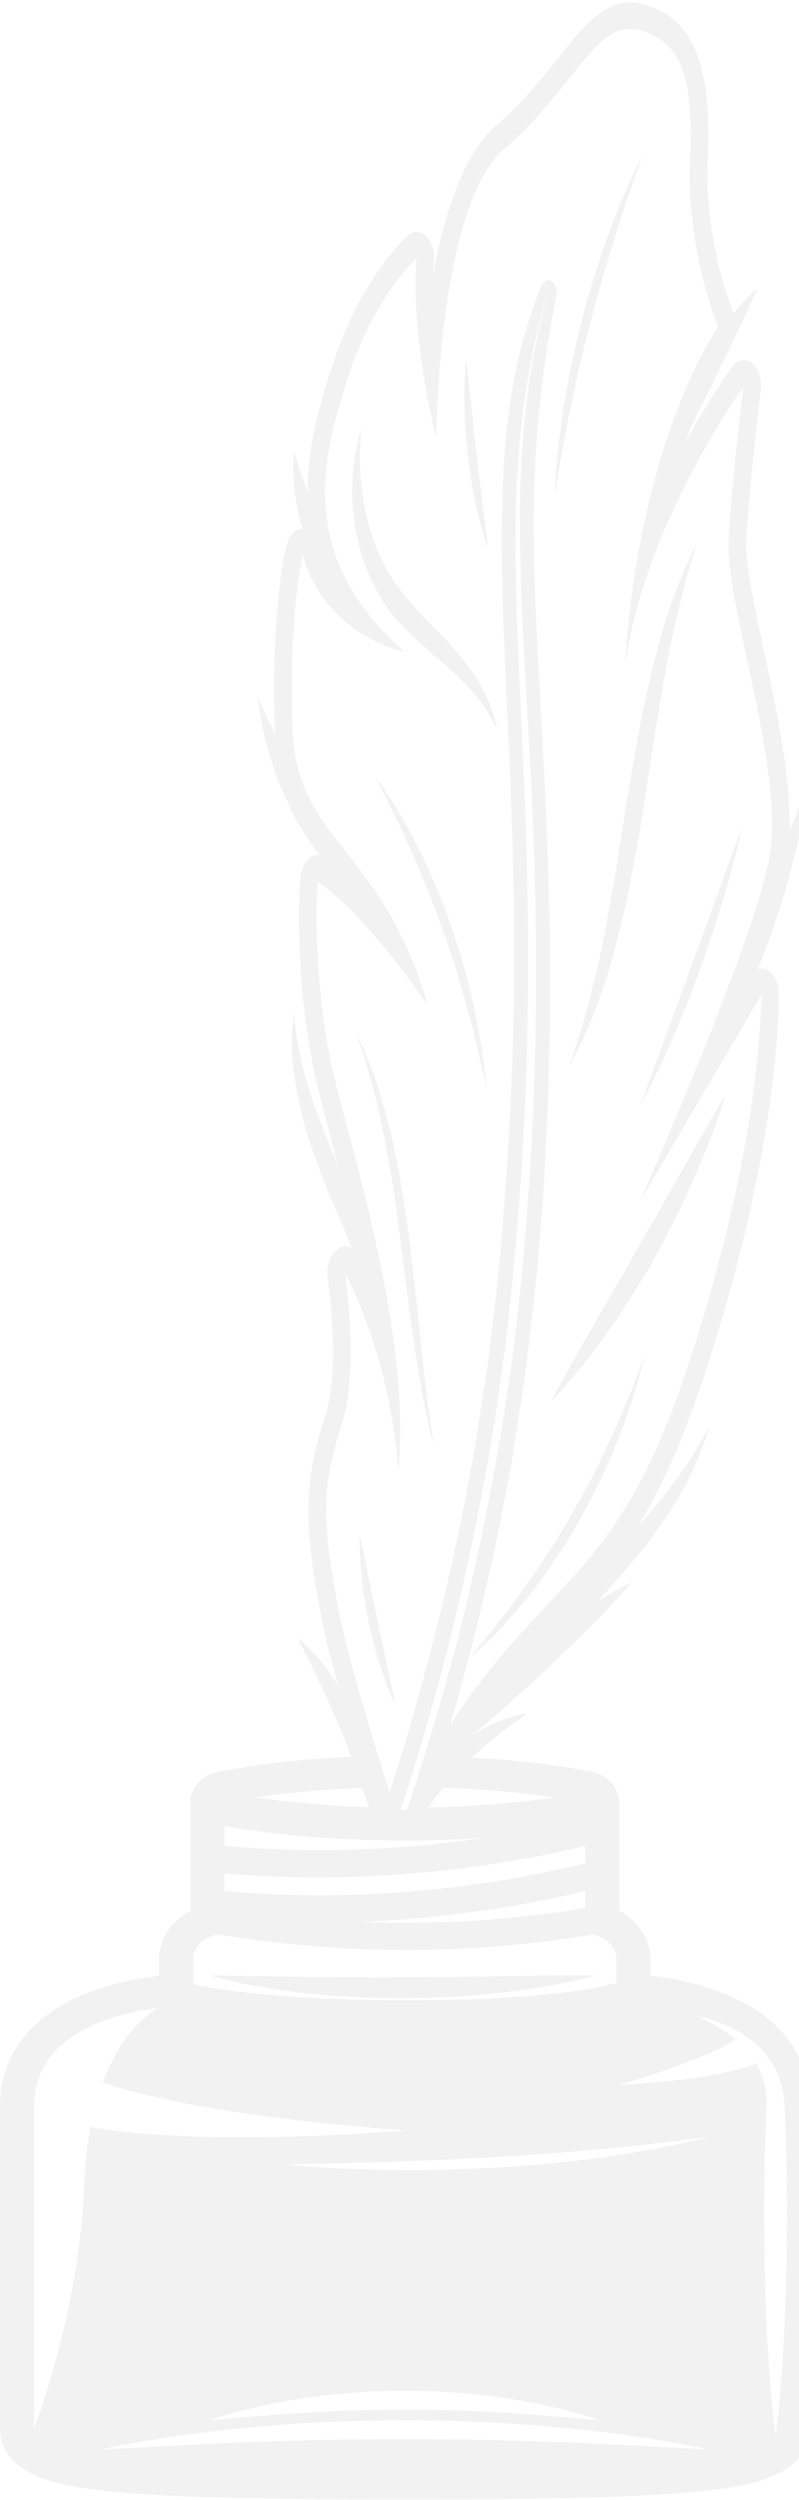 <?xml version="1.0" encoding="UTF-8"?> <svg xmlns="http://www.w3.org/2000/svg" width="306" height="957" viewBox="0 0 306 957" fill="none"> <path d="M191.219 756.539C178.904 756.764 166.619 756.887 154.339 756.925C142.053 757.07 129.773 756.86 117.464 756.785L80.34 756.212C92.278 759.724 104.645 761.681 117.023 763.032C129.413 764.399 141.896 764.956 154.368 764.973C166.839 764.796 179.316 764.318 191.689 762.806C204.073 761.487 216.359 759.316 228.395 756.212C215.872 755.992 203.551 756.405 191.219 756.539Z" fill="#3F3F3F" fill-opacity="0.07"></path> <path d="M291.498 380.922C291.498 380.922 292.547 437.24 261.908 527.432C235.661 604.682 210.713 602.564 172.459 660.126C174.505 653.451 176.261 646.599 178.109 639.8C180.045 632.46 182.137 625.206 183.783 617.705L189.004 595.353C190.604 587.841 191.972 580.217 193.473 572.657L195.669 561.291L197.489 549.779L201.07 526.746L203.811 503.466C204.738 495.702 205.654 487.939 206.181 480.165L208.076 456.842C208.604 449.057 208.888 441.24 209.311 433.444L209.89 421.739L210.18 410.024C210.331 402.213 210.632 394.401 210.649 386.6C210.951 355.363 209.861 324.228 208.291 293.41C206.767 262.592 204.547 232.068 204.333 201.952C204.338 171.777 207.167 142.798 213.002 113.626L213.043 113.427C213.466 111.304 212.898 108.977 211.577 107.862C210.024 106.548 208.03 107.401 207.114 109.76C201.748 123.641 197.425 138.879 195.362 154.733C192.841 170.533 192.487 186.559 192.145 202.365C192.082 233.934 194.064 264.683 195.281 295.254C196.55 325.826 197.332 356.275 196.753 386.728C196.075 417.171 194.539 447.577 191.728 477.827C191.207 485.435 190.32 492.914 189.422 500.394L186.773 522.843L183.296 545.077L181.54 556.192L179.408 567.178C174.082 596.623 166.988 625.388 159.101 653.639C156.059 664.592 152.709 675.353 149.238 686.028C144.184 670.318 133.73 636.841 129.737 616.692C122.226 578.828 124.145 566.615 130.937 545.093C137.728 523.577 132.119 487.296 132.119 487.296C150.837 523.47 152.547 563.28 152.547 563.28C157.177 515.17 138.453 453.625 128.659 415C118.865 376.37 121.647 337.45 121.647 337.45C140.783 350.468 163.772 384.836 163.772 384.836C146.456 324.33 113.725 322.523 112.067 279.143C110.41 235.757 115.91 212.52 115.91 212.52C124.753 243.639 154.935 249.536 154.935 249.536C113.563 213.137 123.113 175.943 133.249 144.53C143.385 113.116 159.461 98.978 159.461 98.978C157.229 129.689 167.052 167.735 167.052 167.735C167.052 167.735 167.574 78.593 193.345 56.777C218.386 35.572 227.566 9.15 242.72 11.171C243.16 11.23 243.607 11.31 244.059 11.418C260.025 15.219 265.802 27.288 264.29 61.457C262.783 95.632 274.959 124.96 274.959 124.96C241.799 178.726 239.481 254.587 239.481 254.587C246.475 201.228 284.735 147.961 284.735 147.961C284.735 147.961 280.481 181.6 279.044 206.51C277.607 231.419 301.17 295.876 294.465 329.552C287.766 363.229 245.154 459.78 245.154 459.78L291.498 380.922ZM155.827 692.826C155.039 692.826 154.262 692.821 153.503 692.816C158.441 677.642 163.083 662.265 167.33 646.663C174.992 618.515 181.465 589.702 186.628 560.422C189.387 545.839 191.322 530.987 193.42 516.2C195.078 501.295 196.868 486.427 197.883 471.388C203.197 411.424 203.203 350.913 200.322 290.842C199.117 260.769 197.158 230.68 197.448 200.333C197.859 170.088 201.238 139.334 210.058 111.695C201.951 139.779 198.966 170.249 199.105 200.29C199.146 230.417 201.395 260.388 202.913 290.467C206.344 350.575 206.32 411.558 201.238 471.886C200.166 486.995 198.306 501.986 196.59 516.999C194.423 531.888 192.424 546.836 189.596 561.51C184.247 590.93 177.797 619.989 169.718 648.073C165.418 663.204 160.77 678.125 155.827 692.826ZM185.591 703.555C152.332 708.471 118.743 709.538 85.954 706.622V698.992C95.632 700.745 120.812 704.6 155.045 704.6C166.281 704.6 176.521 704.177 185.591 703.555ZM212.336 688.108C201.568 689.652 184.722 691.502 163.888 691.931C165.771 689.239 167.759 686.725 169.793 684.36C188.176 684.998 202.872 686.709 212.336 688.108ZM224.129 713.356C178.573 724.342 131.493 727.955 85.954 723.902V717.205C131.516 721.039 178.55 717.457 224.129 706.681V713.356ZM137.804 735.719C166.681 734.652 195.686 730.684 224.129 723.961V730.422C195.704 735.081 166.687 736.915 137.804 735.719ZM236.102 759.106C228.98 761.069 206.662 765.749 155.769 765.749C108.561 765.749 83.845 761.723 73.987 759.578V750.538C73.987 743.917 79.719 741.397 83.248 740.475C130.664 748.437 179.773 748.479 227.201 740.577C230.741 741.574 236.102 744.137 236.102 750.538V759.106ZM190.801 829.718C177.136 830.458 163.448 830.892 149.765 830.673C136.089 830.485 122.4 829.97 108.805 828.549C115.643 828.405 122.464 828.372 129.285 828.126C136.1 828.019 142.915 827.836 149.725 827.59C163.343 827.07 176.945 826.539 190.529 825.702C204.124 825.011 217.667 823.82 231.222 822.652C237.997 822.03 244.771 821.354 251.517 820.475C258.321 819.885 265.008 818.695 271.823 817.982C245.421 824.673 218.102 828.072 190.801 829.718ZM271.823 937.765C252.259 936.714 232.81 935.599 213.362 934.859C193.913 934.162 174.482 933.679 155.045 933.744C135.607 933.674 116.176 934.151 96.722 934.848C77.273 935.583 57.824 936.708 38.266 937.765C57.372 933.727 76.786 931.025 96.293 929.213C115.799 927.353 135.422 926.554 155.045 926.484C174.661 926.543 194.284 927.342 213.796 929.202C233.303 931.009 252.717 933.722 271.823 937.765ZM192.354 923.578C179.912 922.881 167.475 922.398 155.045 922.463C142.608 922.393 130.177 922.87 117.735 923.567C105.287 924.302 92.845 925.428 80.333 926.484C92.555 922.447 104.974 919.745 117.457 917.927C129.94 916.072 142.492 915.273 155.045 915.203C167.597 915.262 180.149 916.061 192.632 917.916C205.109 919.728 217.528 922.436 229.756 926.484C217.239 925.433 204.796 924.318 192.354 923.578ZM60.693 768.618C60.693 768.618 47.816 774.714 39.355 797.222C44.351 798.937 49.648 800.347 54.973 801.699C65.706 804.32 76.775 806.347 87.913 808.165C99.086 809.864 110.346 811.339 121.67 812.545C132.994 813.778 144.37 814.717 155.769 815.633C144.364 816.395 132.942 817.135 121.473 817.58C110.01 818.046 98.507 818.239 86.957 818.191C75.395 818.025 63.794 817.639 52.076 816.556C46.309 815.977 40.532 815.322 34.655 814.261C33.421 820.748 32.557 828.083 32.25 836.404C30.488 884.707 13.057 929.712 13.057 929.712V806.406C13.057 778.992 42.763 770.966 60.693 768.618ZM300.799 812.819L301.118 823.724C301.35 830.994 301.304 838.265 301.408 845.535L301.228 867.34C300.973 874.611 300.904 881.881 300.498 889.151C299.861 903.692 298.893 918.233 297.027 932.773C295.166 918.233 294.199 903.692 293.561 889.151C293.156 881.881 293.086 874.611 292.831 867.34L292.646 845.535C292.756 838.265 292.709 830.994 292.941 823.724L293.26 812.819L293.486 807.366C293.521 805.57 293.596 803.972 293.434 802.283C293.138 797.935 291.753 793.731 289.522 789.866C289.464 789.887 289.4 789.925 289.342 789.951C288.688 790.252 288.085 790.477 287.476 790.707C286.271 791.147 285.1 791.528 283.947 791.855C281.635 792.536 279.375 793.045 277.115 793.538C272.606 794.477 268.132 795.158 263.676 795.774C254.757 796.927 245.873 797.645 237.006 798.181C245.467 795.672 253.853 792.981 261.983 789.941C266.028 788.386 270.033 786.777 273.84 784.997C275.724 784.096 277.596 783.185 279.311 782.193C280.169 781.716 280.968 781.217 281.71 780.724C277.335 777.078 272.09 774.135 266.567 771.674C274.252 773.277 281.855 776.279 288.131 781.33C294.378 786.348 298.875 793.737 299.988 801.57C300.597 805.57 300.672 809.226 300.799 812.819ZM139.432 686.435C140.076 688.269 140.644 690.038 141.211 691.802C122.667 691.202 107.646 689.529 97.748 688.108C106.944 686.752 121.102 685.106 138.754 684.425C138.969 685.095 139.229 685.771 139.432 686.435ZM300.881 340.56C303.025 332.759 304.914 325.435 306.398 319.087C307.719 312.647 308.687 307.232 309.347 303.452C309.886 299.608 310.193 297.41 310.193 297.41C310.193 297.41 309.446 299.361 308.13 302.777C306.913 306.24 305.163 311.162 302.92 316.942C302.752 317.446 302.555 317.988 302.376 318.508C302.944 297.496 297.479 272.033 292.547 249.059C288.989 232.481 285.309 215.34 285.778 207.132C287.169 183.015 291.336 149.94 291.377 149.607C291.921 145.307 290.583 141.034 288.05 138.997C287.245 138.348 286.381 137.973 285.5 137.855C283.611 137.608 281.67 138.557 280.198 140.605C279.479 141.608 271.621 152.658 262.424 169.499C263.148 167.397 263.96 165.306 264.748 163.209C265.095 162.55 265.402 161.928 265.756 161.263C267.773 156.91 270.05 152.406 272.397 147.988C274.501 143.318 276.744 138.766 278.899 134.552C280.91 130.161 282.834 126.075 284.584 122.676C286.161 119.035 287.534 116.038 288.519 113.969C289.429 111.76 289.945 110.5 289.945 110.5C289.945 110.5 289.093 111.261 287.61 112.591C286.201 114.044 284.208 116.172 281.849 118.842C281.554 119.223 281.212 119.695 280.905 120.097C280.829 119.888 280.812 119.647 280.725 119.443C280.626 119.191 269.697 92.249 271.041 61.876C272.728 23.68 265.263 6.158 245.282 1.397C244.679 1.252 244.076 1.145 243.491 1.065C231.75 -0.501 223.283 10.185 213.483 22.554C207.109 30.596 199.888 39.711 190.135 47.973C177.42 58.734 170.124 81.864 165.934 105.031C165.98 103.272 166.061 101.535 166.183 99.825C166.461 96.04 165.302 92.388 163.193 90.372C162.283 89.509 161.269 89.011 160.226 88.871C158.84 88.683 157.409 89.15 156.151 90.26C155.421 90.903 138.111 106.404 127.17 140.299C123.235 152.497 117.747 169.568 117.799 188.618C117.231 187.01 116.709 185.439 116.275 183.959C115.075 180.838 114.223 178.072 113.65 176.115C112.972 174.169 112.583 173.053 112.583 173.053C112.583 173.053 112.502 174.329 112.357 176.554C112.351 178.758 112.375 181.937 112.635 185.755C113.053 189.492 113.76 193.803 114.71 198.365C115.064 199.7 115.498 201.046 115.91 202.392C115.846 202.397 115.788 202.387 115.724 202.392C112.942 202.612 110.485 205.368 109.547 209.34C109.303 210.37 103.595 235.055 105.316 279.979C105.328 280.376 105.386 280.725 105.403 281.116C105.235 280.741 105.032 280.317 104.87 279.953C102.986 276.285 101.543 273.063 100.552 270.784C99.457 268.548 98.831 267.272 98.831 267.272C98.831 267.272 99.017 268.849 99.341 271.61C99.793 274.296 100.471 278.146 101.485 282.687C102.65 287.11 104.203 292.155 106.023 297.474C108.046 302.594 110.433 307.843 112.954 312.953C115.724 317.762 118.697 322.271 121.554 326.362C121.838 326.711 122.099 327.006 122.377 327.349C121.004 327.177 119.595 327.633 118.355 328.721C116.437 330.394 115.162 333.338 114.924 336.619C114.803 338.308 112.085 378.413 122.331 418.812C123.588 423.777 124.991 429.117 126.474 434.757C127.459 438.484 128.48 442.36 129.511 446.338C126.979 440.451 124.568 434.586 122.528 428.865C119.74 421.874 117.579 415.016 116.136 408.888C114.478 402.861 113.632 397.473 113.244 393.634C112.931 391.725 112.838 390.192 112.728 389.141C112.624 388.09 112.572 387.527 112.572 387.527C112.572 387.527 112.502 388.09 112.38 389.141C112.276 390.203 112.038 391.768 111.934 393.773C111.731 397.784 111.731 403.617 112.479 410.512C113.406 417.311 115.04 425.058 117.283 432.961C119.711 440.719 122.679 448.601 125.686 456.322C128.903 463.667 132.078 470.927 134.773 477.923C134.165 477.554 133.533 477.275 132.878 477.189C131.667 477.028 130.415 477.361 129.244 478.224C126.358 480.363 124.811 485.194 125.53 489.826C126.932 498.978 129.552 526.022 124.84 540.943C116.901 566.1 115.556 581.021 123.252 619.807C124.701 627.12 126.944 636.031 129.459 645.194C127.32 641.881 125.257 638.894 123.333 636.412C120.662 633.297 118.373 630.873 116.727 629.281C115.017 627.812 114.044 626.975 114.044 626.975C114.044 626.975 114.693 628.348 115.823 630.75C117.04 632.991 118.697 636.31 120.534 640.379C122.563 644.181 124.707 648.872 126.868 653.96C129.146 658.904 131.452 664.297 133.446 669.948C133.794 670.79 134.107 671.659 134.449 672.517C103.676 673.964 83.949 678.168 82.964 678.382C77.064 679.664 72.898 684.537 72.898 690.14V731.462C66.048 735.194 60.931 741.708 60.931 750.538V756.393C54.411 757.144 46.228 758.575 37.993 761.299C13.491 769.39 0 785.41 0 806.406V929.712C0 949.196 27.643 952.171 40.926 953.603C62.345 955.908 96.472 956.89 155.045 956.89C213.611 956.89 247.745 955.908 269.164 953.603C282.446 952.171 310.083 949.196 310.083 929.712V806.406C310.083 772.097 276.147 759.294 249.159 756.302V750.538C249.159 741.708 244.036 735.194 237.186 731.462V690.14C237.186 684.537 233.019 679.664 227.119 678.382C226.192 678.179 208.592 674.436 180.804 672.79C183.696 670.002 186.524 667.573 189.12 665.606C190.952 663.895 192.731 662.662 194.29 661.45C195.843 660.206 197.239 659.263 198.404 658.544C200.705 656.872 202.02 655.912 202.02 655.912C202.02 655.912 200.577 656.191 198.051 656.673C196.787 656.968 195.263 657.402 193.536 658.078C191.803 658.727 189.81 659.333 187.712 660.383C185.661 661.434 183.458 662.7 181.169 664.169C184.455 661.263 188.199 658.051 192.221 654.663C196.55 650.641 201.203 646.454 205.886 642.347C210.423 637.876 214.996 633.495 219.319 629.458C223.538 625.147 227.502 621.153 230.933 617.823C234.288 614.231 237.081 611.239 239.034 609.148C240.953 606.923 242.054 605.652 242.054 605.652C242.054 605.652 240.738 606.296 238.443 607.416C236.201 608.73 233.007 610.607 229.165 612.858C228.997 612.976 228.806 613.11 228.632 613.228C228.922 612.933 229.206 612.649 229.49 612.36C235.65 605.551 241.81 598.581 247.397 591.616C252.833 584.367 257.672 577.134 261.485 570.486C265.147 563.618 267.778 557.463 269.401 553.012C270.218 550.793 270.722 548.938 271.105 547.715C271.482 546.493 271.679 545.833 271.679 545.833C271.679 545.833 271.377 546.402 270.815 547.458C270.241 548.503 269.471 550.09 268.329 551.935C266.243 555.811 263.015 561.033 258.767 566.62C254.768 572.282 249.784 578.335 244.209 584.367C252.23 571.413 260.036 555.05 267.918 531.856C298.997 440.366 298.308 382.788 298.261 380.38C298.18 376.241 296.43 372.649 293.834 371.314C293.324 371.051 292.796 370.885 292.263 370.815C291.527 370.719 290.791 370.863 290.078 371.126C291.046 368.815 292.031 366.531 292.976 364.183C295.804 356.237 298.516 348.205 300.881 340.56Z" fill="#3F3F3F" fill-opacity="0.07"></path> <path d="M232.017 499.083C228.157 506.015 224.495 512.449 221.255 517.827C218.184 523.462 215.559 528.099 213.698 531.306C211.914 534.657 210.894 536.565 210.894 536.565C210.894 536.565 212.238 535.171 214.585 532.732C216.863 530.164 220.085 526.432 223.898 521.837C227.589 517.049 231.785 511.275 236.253 505.013C240.513 498.461 244.992 491.367 249.35 484.092C253.459 476.51 257.481 468.822 261.12 461.476C264.569 453.911 267.698 446.78 270.283 440.577C272.717 434.218 274.641 428.846 275.974 425.082C277.202 421.222 277.903 419.013 277.903 419.013C277.903 419.013 276.808 420.83 274.896 424.015C273.07 427.275 270.456 431.918 267.217 437.339C264.18 442.968 260.524 449.402 256.537 456.179C252.729 463.16 248.539 470.441 244.268 477.609C240.211 485.051 236.016 492.332 232.017 499.083Z" fill="#3F3F3F" fill-opacity="0.07"></path> <path d="M226.986 377.623C225.966 382.368 224.772 386.561 223.689 390.281C223.161 392.147 222.663 393.901 222.199 395.52C221.666 397.091 221.179 398.528 220.733 399.83C219.035 405.144 218.067 408.184 218.067 408.184C218.067 408.184 219.447 405.503 221.857 400.812C222.437 399.605 223.08 398.27 223.776 396.812C224.401 395.289 225.085 393.649 225.81 391.89C227.282 388.378 228.933 384.389 230.457 379.826C233.61 370.744 236.473 359.64 239.376 347.678C241.897 335.567 244.232 322.559 246.452 309.59C248.37 296.545 250.312 283.581 252.381 271.56C254.351 259.523 256.31 248.296 258.628 239.004C259.561 234.217 260.644 229.954 261.641 226.185C262.574 222.368 263.472 219.086 264.348 216.47C265.901 211.06 266.793 207.972 266.793 207.972C266.793 207.972 265.483 210.733 263.2 215.564C262.053 217.998 260.818 221.075 259.491 224.7C258.094 228.281 256.559 232.362 255.122 236.978C252.178 246.194 249.489 257.363 246.742 269.378C244.354 281.522 242.1 294.529 239.886 307.466C237.968 320.484 235.951 333.4 233.755 345.351C231.64 357.302 229.513 368.454 226.986 377.623Z" fill="#3F3F3F" fill-opacity="0.07"></path> <path d="M182.158 259.043C178.739 253.901 174.271 248.716 169.49 243.548C164.605 238.647 159.395 233.655 154.927 227.838C150.25 222.455 146.442 215.812 143.8 208.59C140.972 201.55 139.297 194.023 138.631 187.331C137.709 180.667 137.727 174.785 137.953 170.7C137.97 168.625 138.121 167.006 138.196 165.89C138.277 164.77 138.318 164.169 138.318 164.169C138.318 164.169 138.161 164.727 137.866 165.767C137.57 166.813 137.101 168.346 136.666 170.383C135.837 174.448 134.922 180.495 134.858 187.975C134.956 195.411 136.063 204.124 138.578 212.761C141.291 221.201 145.521 229.329 150.557 235.725C155.738 241.81 161.278 246.513 166.268 251.016C171.408 255.177 176.01 259.219 179.614 263.38C183.381 267.24 186.134 271.245 187.791 274.414C189.565 277.481 190.358 279.572 190.358 279.572C190.358 279.572 190.034 277.234 188.91 273.331C187.704 269.524 185.467 264.388 182.158 259.043Z" fill="#3F3F3F" fill-opacity="0.07"></path> <path d="M216.083 168.443C217.179 162.089 218.819 154.824 220.447 147.018C222.099 139.217 224.116 131.008 226.289 122.901C228.334 114.725 230.641 106.683 232.913 99.214C235.26 91.804 237.311 84.754 239.369 78.931C241.374 73.065 242.973 68.09 244.219 64.718C245.401 61.275 246.079 59.313 246.079 59.313C246.079 59.313 245.204 61.098 243.669 64.219C242.185 67.388 240.012 71.897 237.723 77.591C235.405 83.258 232.774 89.965 230.282 97.396C227.848 104.87 225.367 112.934 223.148 121.159C221.085 129.469 219.184 137.86 217.642 145.827C216.101 153.795 215.063 161.376 214.229 167.864C213.354 174.346 213.006 179.836 212.693 183.648C212.462 187.471 212.328 189.658 212.328 189.658C212.328 189.658 212.693 187.53 213.337 183.798C213.928 180.061 214.924 174.769 216.083 168.443Z" fill="#3F3F3F" fill-opacity="0.07"></path> <path d="M179.208 174.78C179.822 179.332 180.512 183.857 181.231 188.066C181.961 192.269 182.923 196.071 183.699 199.33C184.464 202.601 185.351 205.191 185.896 207.035C186.504 208.842 186.852 209.877 186.852 209.877C186.852 209.877 186.73 208.729 186.516 206.713C186.278 204.735 185.931 201.883 185.525 198.494C185.021 195.143 184.673 191.149 184.082 186.972C183.52 182.785 182.987 178.297 182.534 173.788C181.949 169.322 181.439 164.829 181.033 160.593C180.657 156.357 180.083 152.427 179.799 149.012C179.423 145.613 179.104 142.755 178.889 140.766C178.634 138.766 178.489 137.624 178.489 137.624C178.489 137.624 178.397 138.787 178.229 140.825C178.136 142.857 177.887 145.79 177.898 149.28C177.91 152.77 177.852 156.872 178.119 161.215C178.391 165.558 178.762 170.174 179.208 174.78Z" fill="#3F3F3F" fill-opacity="0.07"></path> <path d="M278.017 333.426C276.215 338.412 274.099 344.24 271.839 350.471C269.631 356.738 267.203 363.365 264.717 369.949C262.358 376.624 259.924 383.251 257.595 389.422C255.306 395.631 253.167 401.438 251.336 406.408C249.522 411.405 248.004 415.582 246.949 418.498C245.917 421.447 245.326 423.136 245.326 423.136C245.326 423.136 246.114 421.64 247.499 419.018C248.815 416.343 250.808 412.606 252.941 407.872C255.079 403.148 257.641 397.679 260.116 391.583C262.578 385.476 265.157 378.919 267.672 372.298C270.037 365.563 272.349 358.792 274.441 352.39C276.539 345.988 278.226 339.828 279.726 334.595C281.233 329.362 282.247 324.853 283.035 321.749C283.76 318.607 284.171 316.811 284.171 316.811C284.171 316.811 283.54 318.467 282.444 321.363C281.372 324.274 279.848 328.44 278.017 333.426Z" fill="#3F3F3F" fill-opacity="0.07"></path> <path d="M238.783 539.626C236.268 545.878 232.954 552.805 229.389 560.166C225.854 567.571 221.693 575.034 217.388 582.278C213.192 589.677 208.631 596.598 204.267 602.941C199.828 609.161 195.725 615.09 191.947 619.723C188.209 624.414 185.12 628.441 182.837 631.014C180.606 633.706 179.331 635.245 179.331 635.245C179.331 635.245 180.739 634.001 183.208 631.819C185.647 629.572 189.142 626.334 193.1 621.948C197.081 617.6 201.648 612.329 206.232 606.126C210.764 599.842 215.51 592.963 219.897 585.575C224.168 578.047 228.283 570.311 231.76 562.654C235.283 555.046 238.123 547.513 240.423 540.993C242.765 534.501 244.295 528.785 245.407 524.844C246.433 520.845 247.018 518.561 247.018 518.561C247.018 518.561 246.219 520.694 244.822 524.437C243.466 528.195 241.362 533.434 238.783 539.626Z" fill="#3F3F3F" fill-opacity="0.07"></path> <path d="M150.187 650.113C150.906 651.657 151.317 652.542 151.317 652.542C151.317 652.542 151.12 651.502 150.784 649.679C150.413 647.888 149.886 645.315 149.254 642.259C148.605 639.229 147.846 635.68 147.035 631.895C146.183 628.141 145.331 624.11 144.554 620.045C143.644 616.046 142.798 612.014 142.074 608.196C141.373 604.368 140.498 600.872 139.947 597.79C139.298 594.744 138.753 592.176 138.377 590.391C137.965 588.605 137.728 587.581 137.728 587.581V590.584C137.803 592.471 137.786 595.221 138.081 598.433C138.365 601.644 138.626 605.435 139.228 609.387C139.831 613.333 140.55 617.515 141.332 621.675C142.271 625.75 143.285 629.782 144.288 633.524C145.308 637.261 146.525 640.575 147.51 643.433C148.489 646.301 149.532 648.515 150.187 650.113Z" fill="#3F3F3F" fill-opacity="0.07"></path> <path d="M162.806 528.609C161.838 520.969 161.015 511.961 159.931 502.353C158.853 492.74 157.746 482.456 156.471 472.189C155.04 461.97 153.4 451.799 151.528 442.405C149.662 433.001 147.315 424.524 145.136 417.42C142.945 410.316 140.645 404.778 139.005 400.966C137.324 397.186 136.292 395.122 136.292 395.122C136.292 395.122 137.121 397.395 138.431 401.47C139.822 405.475 141.502 411.426 143.386 418.6C145.281 425.774 146.979 434.427 148.706 443.714C150.415 453.027 151.887 463.117 153.157 473.299C154.571 483.432 155.828 493.646 157.051 503.232C158.262 512.824 159.711 521.692 160.951 529.279C162.214 536.871 163.605 543.048 164.561 547.364C165.605 551.637 166.202 554.076 166.202 554.076C166.202 554.076 165.836 551.53 165.193 547.08C164.504 542.656 163.762 536.254 162.806 528.609Z" fill="#3F3F3F" fill-opacity="0.07"></path> <path d="M183.574 395.977C182.427 389.666 180.955 382.337 178.944 374.729C176.915 367.132 174.453 359.223 171.787 351.471C168.964 343.852 165.841 336.506 162.787 329.767C159.663 323.092 156.441 317.21 153.59 312.32C150.773 307.377 148.16 303.613 146.363 300.964C144.521 298.38 143.466 296.9 143.466 296.9C143.466 296.9 144.341 298.621 145.871 301.629C147.459 304.551 149.539 308.959 152.089 314.133C154.703 319.247 157.357 325.628 160.341 332.281C163.227 339.037 166.171 346.377 168.808 353.964C171.555 361.459 174.111 369.126 176.237 376.509C178.33 383.903 180.363 390.787 181.766 396.899C183.244 402.969 184.461 408.062 185.203 411.686C185.996 415.295 186.454 417.354 186.454 417.354C186.454 417.354 186.228 415.198 185.84 411.424C185.359 407.687 184.774 402.272 183.574 395.977Z" fill="#3F3F3F" fill-opacity="0.07"></path> </svg> 